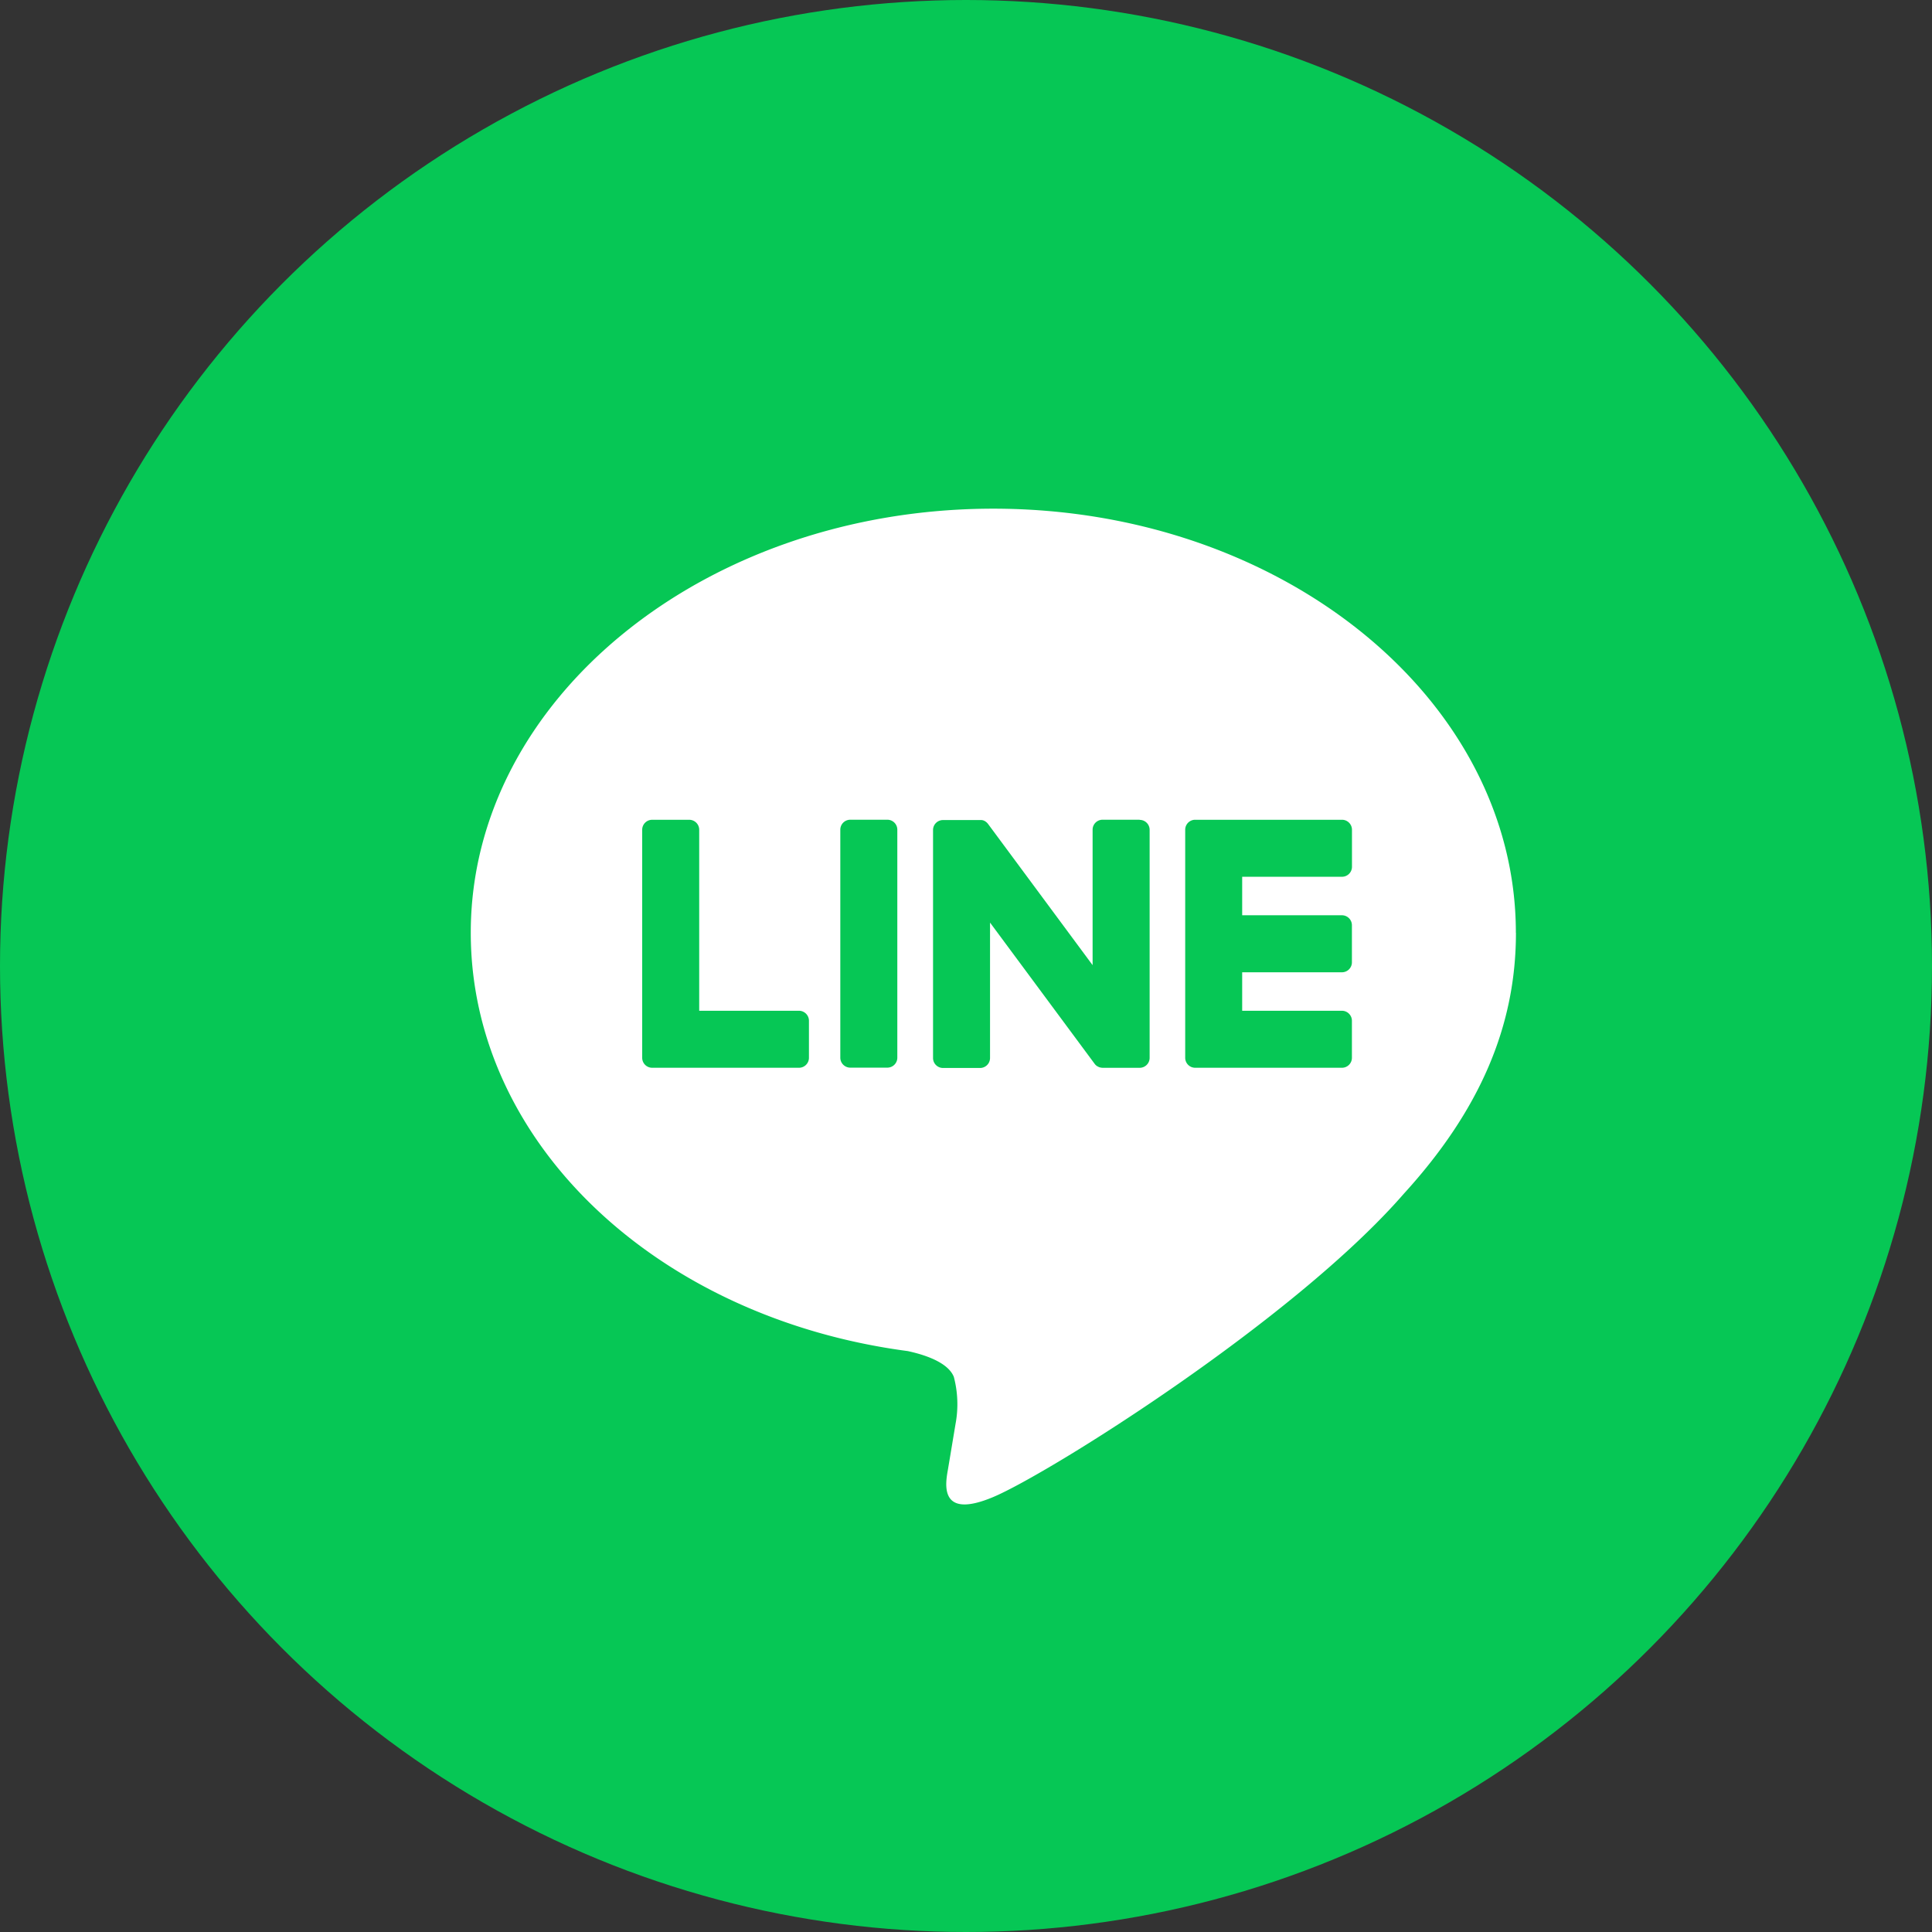 <svg xmlns="http://www.w3.org/2000/svg" xmlns:xlink="http://www.w3.org/1999/xlink" width="100" height="100" viewBox="0 0 100 100">
  <rect x="0" y="0" width="100" height="100" fill="#333333" stroke="none"/>
  <defs>
    <clipPath id="clip-path">
      <rect id="長方形_23783" data-name="長方形 23783" width="81.155" height="81.155" fill="none"/>
    </clipPath>
  </defs>
  <g id="グループ_18764" data-name="グループ 18764" transform="translate(-779 -9222)">
    <g id="グループ_18446" data-name="グループ 18446" transform="translate(-171.899 8612.862)">
      <circle id="楕円形_321" data-name="楕円形 321" cx="50" cy="50" r="50" transform="translate(950.899 609.138)" fill="#06c755"/>
      <g id="グループ_18444" data-name="グループ 18444" transform="translate(957.532 615.77)">
        <g id="グループ_2129" data-name="グループ 2129" transform="translate(4.551 4.551)" clip-path="url(#clip-path)">
          <path id="パス_16708" data-name="パス 16708" d="M107.373,80.294c0-12.1-12.133-21.949-27.047-21.949S53.279,68.192,53.279,80.294c0,10.85,9.622,19.937,22.62,21.654.88.19,2.08.581,2.383,1.334a5.554,5.554,0,0,1,.087,2.445s-.317,1.908-.386,2.315c-.118.683-.544,2.675,2.343,1.458s15.576-9.172,21.251-15.7h0c3.92-4.3,5.8-8.661,5.8-13.5" transform="translate(-40.096 -43.199)" fill="#fff"/>
          <path id="パス_16709" data-name="パス 16709" d="M207.267,134.693h-7.6a.516.516,0,0,1-.516-.516v-.008h0V122.384h0v-.011a.516.516,0,0,1,.516-.516h7.6a.518.518,0,0,1,.516.516v1.918a.516.516,0,0,1-.516.516H202.1V126.8h5.164a.518.518,0,0,1,.516.516v1.918a.516.516,0,0,1-.516.517H202.1v1.992h5.164a.518.518,0,0,1,.516.516v1.918a.516.516,0,0,1-.516.516" transform="translate(-148.989 -90.609)" fill="#06c755"/>
          <path id="パス_16710" data-name="パス 16710" d="M96.393,134.693a.516.516,0,0,0,.516-.516v-1.918a.518.518,0,0,0-.516-.516H91.229v-9.369a.518.518,0,0,0-.516-.516H88.794a.516.516,0,0,0-.516.516v11.795h0v.008a.516.516,0,0,0,.516.516h7.6Z" transform="translate(-66.222 -90.609)" fill="#06c755"/>
          <path id="パス_16711" data-name="パス 16711" d="M131.164,121.855h-1.918a.517.517,0,0,0-.517.516v11.8a.517.517,0,0,0,.517.516h1.918a.516.516,0,0,0,.516-.516v-11.8a.516.516,0,0,0-.516-.516" transform="translate(-96.419 -90.609)" fill="#06c755"/>
          <path id="パス_16712" data-name="パス 16712" d="M158.343,121.855h-1.918a.516.516,0,0,0-.516.516v7.011l-5.4-7.293a.57.57,0,0,0-.042-.053l0,0-.031-.032-.01-.009-.028-.024-.014-.01-.027-.019-.016-.01-.029-.016-.016-.008-.03-.013-.017-.006-.031-.01-.018,0-.031-.007-.022,0-.028,0h-1.953a.516.516,0,0,0-.516.516v11.8a.516.516,0,0,0,.516.516h1.918a.516.516,0,0,0,.516-.516v-7.009l5.407,7.3a.523.523,0,0,0,.133.13l.006,0,.032.02.015.008.025.012.025.011.016.006.036.011.007,0a.526.526,0,0,0,.135.018h1.908a.516.516,0,0,0,.516-.516v-11.8a.516.516,0,0,0-.516-.516" transform="translate(-110.54 -90.609)" fill="#06c755"/>
        </g>
      </g>
    </g>
  </g>
</svg>
